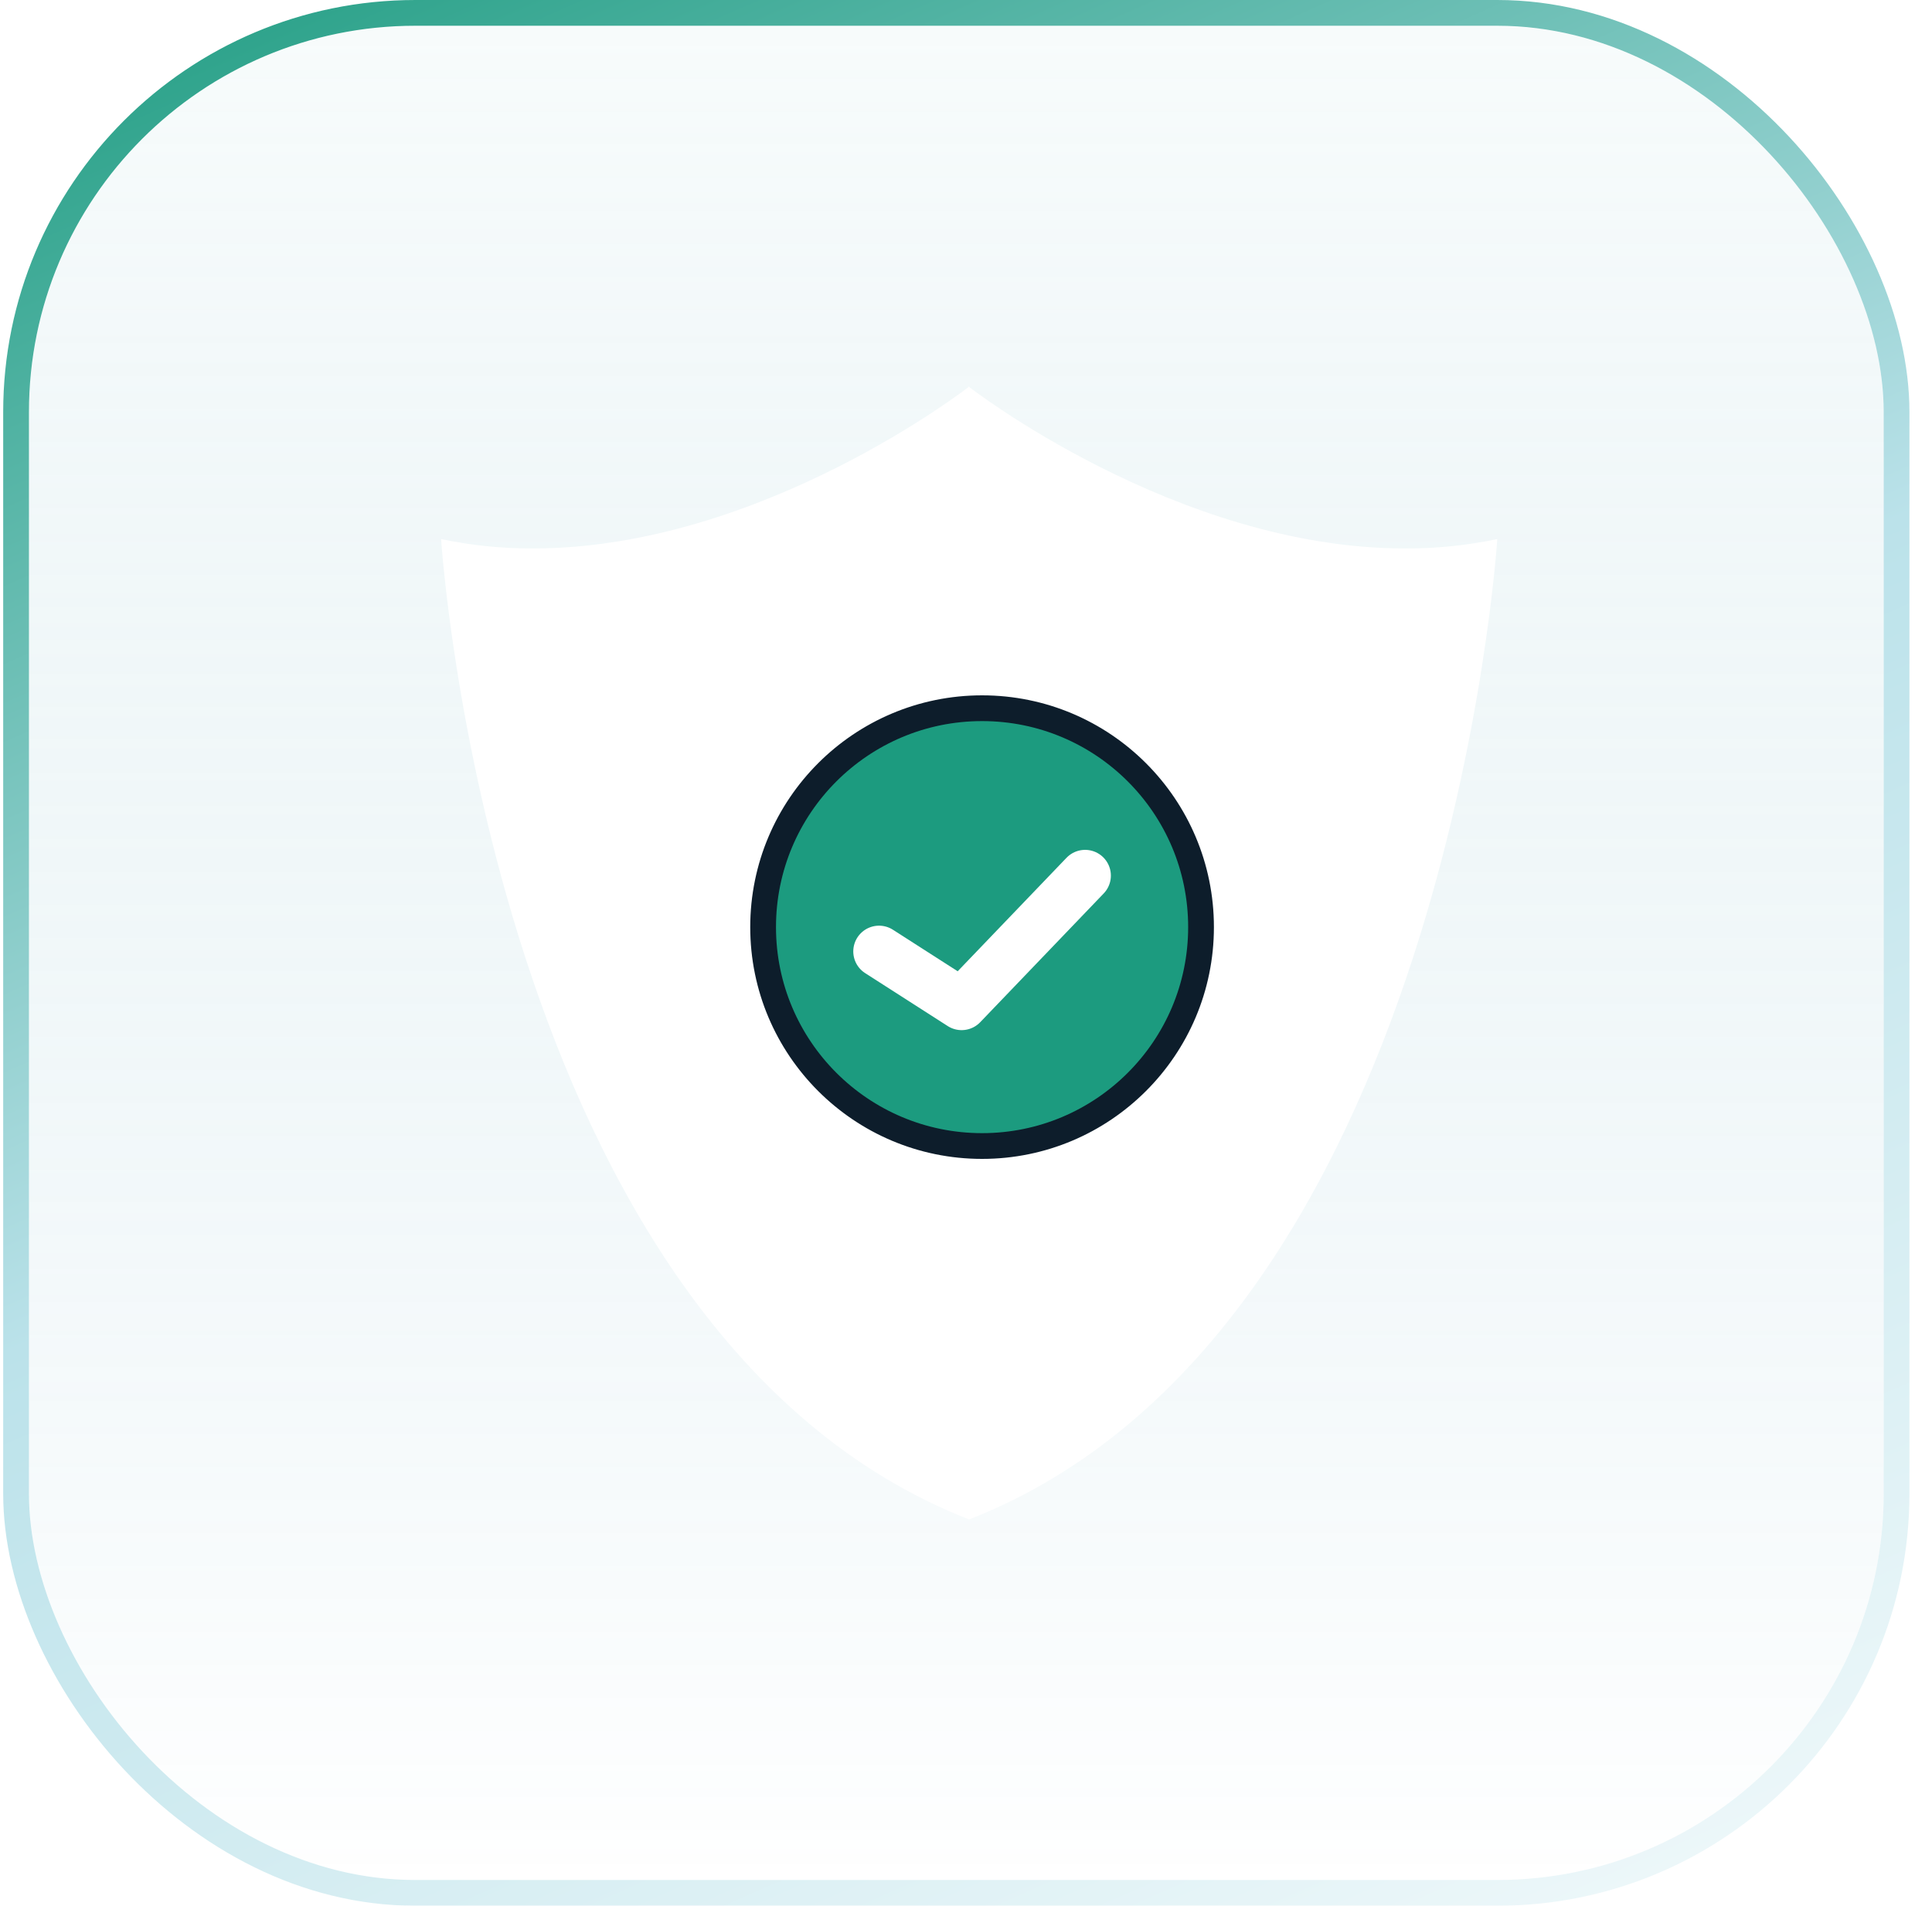 <?xml version="1.0" encoding="UTF-8"?> <svg xmlns="http://www.w3.org/2000/svg" width="75" height="74" viewBox="0 0 75 74" fill="none"><g filter="url(#filter0_b_522_683)"><rect x="1.124" y="1" width="72" height="72" rx="15" fill="url(#paint0_linear_522_683)"></rect><rect x="0.624" y="0.5" width="73" height="73" rx="15.5" stroke="url(#paint1_linear_522_683)"></rect></g><path d="M37.637 15C37.637 15 29.586 21.296 20.693 21.296C19.493 21.301 18.297 21.18 17.124 20.933C17.124 20.933 19.065 51.742 37.621 59C56.183 51.742 58.124 20.933 58.124 20.933C56.942 21.181 55.737 21.303 54.53 21.296C45.652 21.296 37.586 15 37.586 15H37.637Z" fill="white"></path><path d="M46.624 36C46.624 40.694 42.818 44.5 38.124 44.5C33.43 44.5 29.624 40.694 29.624 36C29.624 31.305 33.43 27.5 38.124 27.5C42.818 27.5 46.624 31.305 46.624 36Z" fill="#1C9B7F" stroke="#0D1D2B"></path><path d="M34.124 36.944L37.33 39L42.124 34" stroke="white" stroke-width="2" stroke-linecap="round" stroke-linejoin="round"></path><defs><filter id="filter0_b_522_683" x="-26.876" y="-27" width="128" height="128" filterUnits="userSpaceOnUse" color-interpolation-filters="sRGB"><feFlood flood-opacity="0" result="BackgroundImageFix"></feFlood><feGaussianBlur in="BackgroundImageFix" stdDeviation="13.5"></feGaussianBlur><feComposite in2="SourceAlpha" operator="in" result="effect1_backgroundBlur_522_683"></feComposite><feBlend mode="normal" in="SourceGraphic" in2="effect1_backgroundBlur_522_683" result="shape"></feBlend></filter><linearGradient id="paint0_linear_522_683" x1="37.124" y1="1" x2="37.124" y2="73" gradientUnits="userSpaceOnUse"><stop stop-color="#DDEFEF" stop-opacity="0.22"></stop><stop offset="1" stop-color="#1B84A3" stop-opacity="0"></stop><stop offset="1" stop-color="white" stop-opacity="0.29"></stop></linearGradient><linearGradient id="paint1_linear_522_683" x1="6.688" y1="-3.92" x2="51.442" y2="97.418" gradientUnits="userSpaceOnUse"><stop offset="0" stop-color="#1C9B7F"></stop><stop offset="0.443" stop-color="#BBE2EA"></stop><stop offset="1" stop-color="white"></stop><stop offset="1" stop-color="#4DB881" stop-opacity="0"></stop></linearGradient></defs></svg>